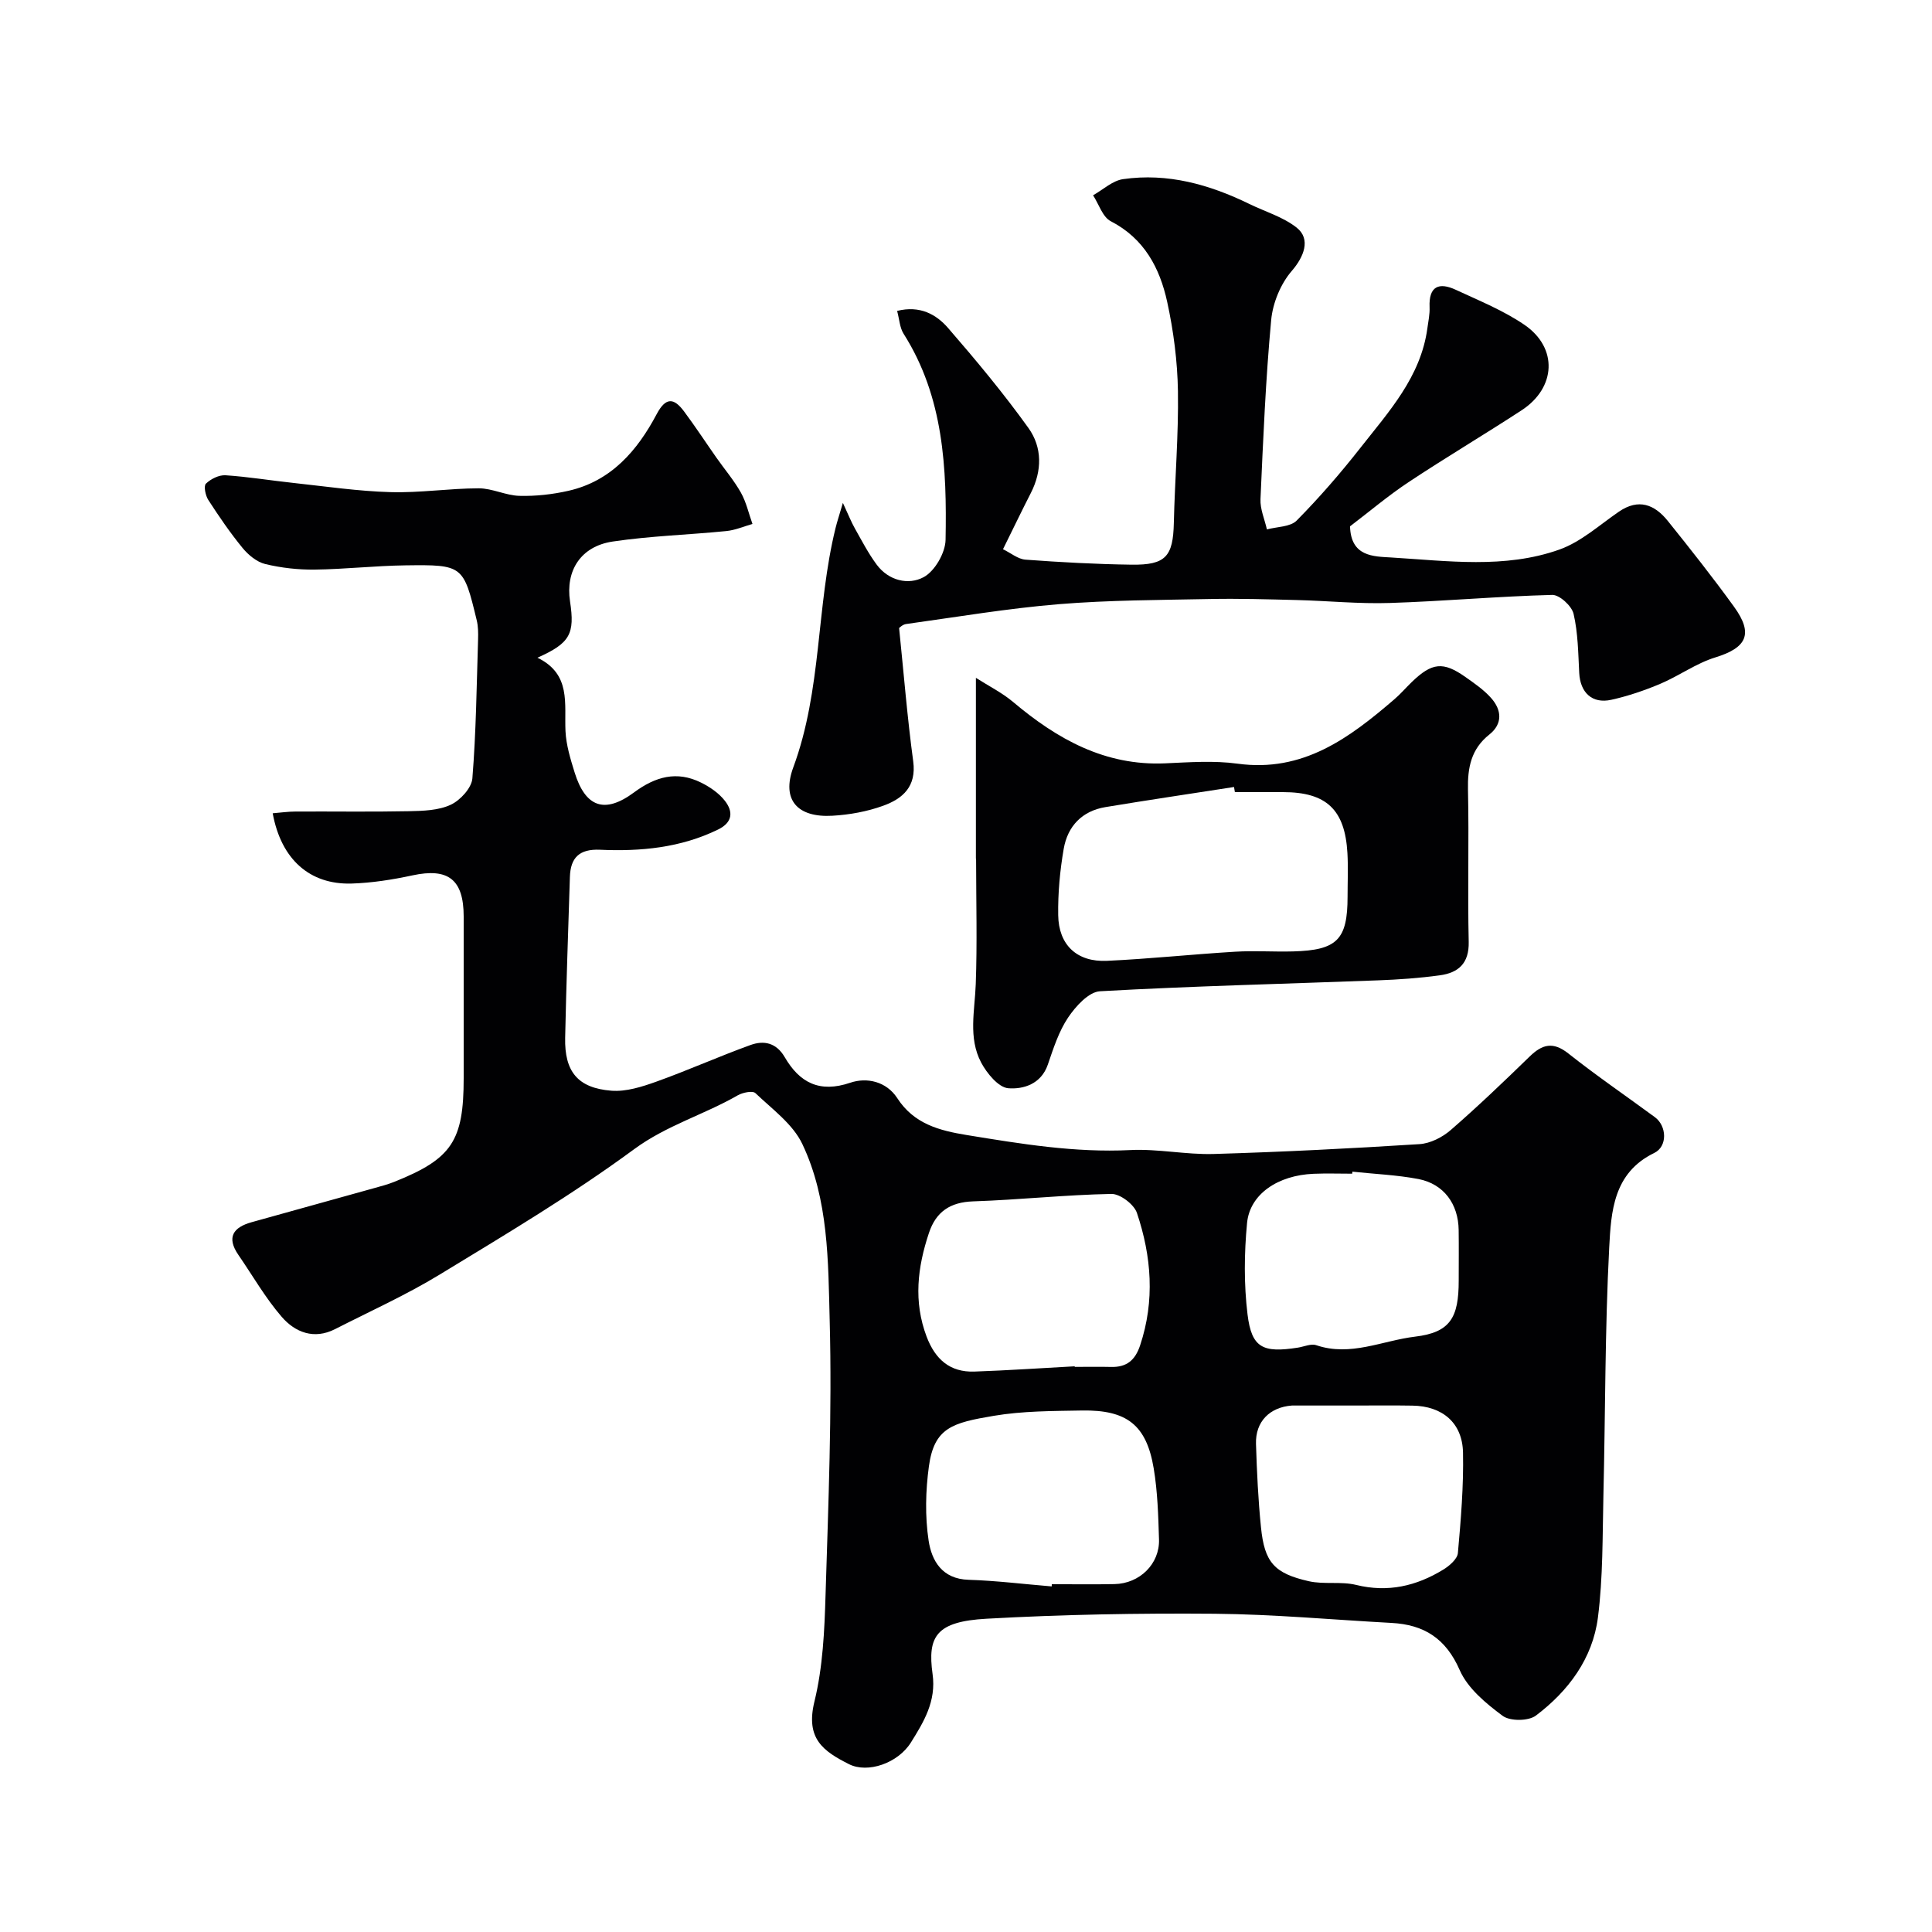<svg enable-background="new 0 0 400 400" viewBox="0 0 400 400" xmlns="http://www.w3.org/2000/svg"><g fill="#010103"><path d="m56.46 168.38c1.62-.13 3.18-.36 4.74-.36 7.83-.04 15.66.09 23.49-.07 2.92-.06 6.1-.15 8.64-1.34 1.97-.92 4.31-3.47 4.47-5.45.77-9.56.88-19.18 1.18-28.78.04-1.32.03-2.69-.28-3.96-2.74-11.36-2.84-11.53-14.74-11.37-6.27.08-12.53.8-18.8.88-3.42.04-6.92-.35-10.24-1.15-1.75-.42-3.51-1.88-4.7-3.33-2.58-3.15-4.89-6.53-7.1-9.95-.59-.91-.98-2.88-.49-3.36 1.01-.98 2.71-1.83 4.07-1.74 4.71.31 9.38 1.09 14.08 1.59 6.68.72 13.35 1.71 20.05 1.9 6.08.18 12.2-.78 18.29-.79 2.81 0 5.61 1.49 8.43 1.56 3.38.09 6.86-.3 10.16-1.05 8.83-2.01 14.24-8.31 18.25-15.87 1.9-3.58 3.58-3.36 5.66-.57 2.34 3.14 4.48 6.41 6.73 9.62 1.69 2.4 3.62 4.67 5.05 7.21 1.11 1.98 1.61 4.3 2.39 6.48-1.8.51-3.58 1.29-5.41 1.47-7.84.78-15.75 1.01-23.53 2.17-6.62.99-9.8 6.03-8.83 12.4 1.02 6.72.02 8.64-6.75 11.65 7.03 3.41 5.54 9.52 5.81 15.22.14 2.86 1.02 5.74 1.88 8.51 2.23 7.2 6.19 8.69 12.31 4.16 4.45-3.29 8.86-4.51 13.86-2.04 1.85.91 3.72 2.19 4.96 3.79 1.71 2.2 1.65 4.43-1.41 5.93-7.76 3.79-16.04 4.57-24.46 4.19-4.27-.19-6.11 1.64-6.23 5.65-.35 11.1-.75 22.19-.98 33.29-.15 6.99 2.61 10.4 9.57 10.95 3.04.24 6.33-.81 9.29-1.87 6.57-2.35 12.95-5.22 19.51-7.59 2.76-1 5.34-.5 7.1 2.53 3.05 5.24 7.18 7.45 13.55 5.28 3.44-1.17 7.48-.28 9.74 3.19 3.45 5.32 8.64 6.7 14.4 7.64 11.22 1.83 22.38 3.68 33.85 3.11 5.74-.29 11.54.98 17.29.81 14.2-.42 28.4-1.14 42.58-2.04 2.23-.14 4.73-1.41 6.46-2.91 5.62-4.88 11.01-10.04 16.35-15.23 2.61-2.54 4.84-3.14 8.01-.63 5.81 4.6 11.94 8.79 17.92 13.19 2.46 1.81 2.66 6.05-.14 7.41-8.48 4.11-8.93 12.18-9.32 19.57-.89 17.07-.79 34.18-1.2 51.28-.2 8.46-.07 16.99-1.14 25.35-1.09 8.47-6.12 15.22-12.85 20.29-1.53 1.15-5.36 1.18-6.88.04-3.45-2.56-7.23-5.69-8.88-9.46-2.88-6.58-7.4-9.41-14.11-9.77-12.2-.66-24.39-1.79-36.59-1.9-15.76-.13-31.55.15-47.28 1.03-10.36.58-12.26 3.61-11.16 11.46.79 5.61-1.81 9.88-4.49 14.17-2.68 4.28-8.93 6.44-12.82 4.48-5.32-2.69-9.03-5.26-7.15-12.97 1.74-7.11 2.08-14.65 2.3-22.02.58-18.92 1.36-37.87.86-56.78-.32-12.34-.21-25.14-5.67-36.63-1.96-4.13-6.24-7.22-9.71-10.53-.58-.55-2.63-.13-3.65.45-6.98 4.02-14.72 6.2-21.46 11.16-12.85 9.45-26.63 17.66-40.28 25.97-6.93 4.22-14.39 7.58-21.64 11.28-4.35 2.22-8.27.67-11.05-2.55-3.39-3.92-6-8.51-8.96-12.81-2.52-3.66-1.07-5.72 2.75-6.78 8.45-2.36 16.91-4.69 25.35-7.05 1.41-.39 2.84-.77 4.19-1.31 11.91-4.77 14.35-8.46 14.35-21.46 0-11.16.01-22.33 0-33.49-.01-7.67-3.22-10.09-10.62-8.49-4.14.89-8.39 1.56-12.6 1.69-8.67.25-14.58-5.02-16.32-14.55zm166.04 114.5c0 .04 0 .08.01.12 2.5 0 4.99-.05 7.49.01 3.22.09 5.01-1.34 6.05-4.47 3.08-9.25 2.36-18.43-.66-27.41-.59-1.77-3.48-3.97-5.28-3.94-9.55.18-19.07 1.22-28.62 1.54-4.79.16-7.7 2.16-9.16 6.53-2.37 7.1-3.24 14.2-.48 21.49 1.78 4.68 4.82 7.39 9.88 7.22 6.94-.24 13.85-.72 20.77-1.09zm-4.76 45.57c.01-.15.02-.3.03-.46 4.32 0 8.65.07 12.97-.02 5.21-.1 9.37-4.17 9.22-9.23-.15-4.93-.29-9.9-1.1-14.74-1.5-8.96-5.54-12.13-14.87-11.97-6.09.11-12.26.09-18.23 1.1-8.56 1.44-12.34 2.44-13.44 10.45-.69 5.05-.82 10.36-.06 15.38.63 4.16 2.78 7.96 8.28 8.12 5.75.18 11.47.9 17.2 1.37zm62.72-37.45c-4.16 0-8.31 0-12.47 0-.17 0-.33-.01-.5 0-4.62.34-7.59 3.34-7.45 7.94.18 5.76.45 11.53 1.03 17.26.73 7.24 2.71 9.54 9.89 11.17 3.17.72 6.67 0 9.81.77 6.59 1.62 12.48.23 18.03-3.16 1.28-.78 2.93-2.2 3.04-3.44.62-6.91 1.2-13.87 1.06-20.8-.12-6.17-4.28-9.63-10.46-9.72-4-.07-7.99-.02-11.98-.02zm-.46-48.42c-.01.14-.03.28-.04.42-2.66 0-5.33-.09-7.99.02-7.37.3-13.2 4.18-13.78 10.19-.6 6.26-.66 12.71.1 18.94.85 6.92 3.16 8 10.44 6.86 1.27-.2 2.71-.87 3.79-.5 7.09 2.41 13.7-.96 20.45-1.77 7.31-.87 9.04-3.95 9.04-11.59 0-3.5.04-6.99-.01-10.49-.07-5.39-3.08-9.53-8.31-10.55-4.5-.86-9.13-1.04-13.69-1.53z"/><path d="m279.51 108.97c.17 6.31 4.87 6.23 8.51 6.45 11.66.7 23.53 2.38 34.84-1.64 4.47-1.59 8.29-5.08 12.31-7.84 4.1-2.81 7.4-1.48 10.13 1.91 4.69 5.84 9.34 11.72 13.72 17.78 4.06 5.61 2.63 8.48-3.88 10.48-3.97 1.22-7.51 3.82-11.38 5.46-3.27 1.38-6.68 2.54-10.14 3.31-3.98.89-6.45-1.48-6.66-5.56-.21-4.1-.25-8.28-1.17-12.24-.38-1.62-2.91-3.95-4.42-3.91-11.21.29-22.4 1.31-33.6 1.67-6.43.21-12.88-.45-19.33-.61-5.98-.15-11.97-.33-17.95-.21-10.43.21-20.9.22-31.28 1.07-10.58.87-21.09 2.65-31.62 4.11-.74.1-1.39.8-1.44.83.97 9.47 1.7 18.56 2.92 27.59.71 5.26-2.21 7.76-6.24 9.21-3.32 1.2-6.96 1.86-10.49 2.06-7.21.42-10.59-3.26-8.1-10.01 5.94-16.05 4.73-33.24 8.75-49.55.33-1.35.78-2.68 1.52-5.21 1.15 2.47 1.72 3.94 2.49 5.3 1.43 2.54 2.78 5.15 4.5 7.47 2.48 3.35 6.59 4.3 9.74 2.6 2.3-1.24 4.48-5.03 4.53-7.72.27-14.8-.36-29.54-8.69-42.67-.8-1.26-.87-2.98-1.34-4.73 4.71-1.18 8.1.71 10.56 3.55 5.79 6.68 11.47 13.5 16.62 20.68 2.88 4.01 2.86 8.86.5 13.48-1.86 3.63-3.62 7.31-5.76 11.63 1.63.79 3.09 2.04 4.64 2.16 7.31.54 14.63.94 21.96 1.04 7.1.1 8.61-1.7 8.77-8.63.21-9.1.99-18.2.85-27.29-.1-6.19-.91-12.46-2.23-18.51-1.53-6.99-4.74-13.1-11.68-16.68-1.69-.87-2.47-3.53-3.66-5.37 2.06-1.15 4.02-3.03 6.21-3.34 9.24-1.33 17.89 1.11 26.15 5.14 3.28 1.6 6.98 2.68 9.78 4.89 3.04 2.4 1.47 6.11-1 8.97-2.31 2.67-3.94 6.64-4.27 10.19-1.14 12.32-1.66 24.7-2.21 37.07-.09 2.06.86 4.17 1.33 6.26 2.1-.57 4.85-.5 6.17-1.84 4.66-4.72 9.04-9.77 13.14-14.99 5.9-7.52 12.53-14.71 13.91-24.79.2-1.46.52-2.94.46-4.4-.19-4.36 1.96-5.21 5.45-3.58 4.82 2.24 9.84 4.27 14.19 7.24 6.97 4.77 6.55 13.03-.58 17.69-7.75 5.06-15.73 9.79-23.44 14.9-4.23 2.81-8.1 6.1-12.09 9.13z"/><path d="m202.05 140.34c2.68 1.71 5.43 3.08 7.72 5.01 9.13 7.69 19.01 13.24 31.47 12.69 4.99-.22 10.08-.6 14.98.07 13.55 1.86 23.15-5.31 32.49-13.35 1.26-1.08 2.35-2.36 3.55-3.52 4.21-4.08 6.52-4.34 11.16-1.06 1.87 1.32 3.82 2.66 5.32 4.36 2.18 2.46 2.4 5.32-.38 7.53-3.79 3.01-4.53 6.87-4.43 11.44.23 10.49-.09 21 .15 31.5.1 4.47-2.16 6.4-5.99 6.92-4.22.58-8.5.88-12.77 1.04-19.2.73-38.41 1.18-57.58 2.26-2.34.13-5.04 3.12-6.6 5.44-1.94 2.89-3.05 6.4-4.2 9.75-1.39 4.04-5.07 5.13-8.18 4.89-2.04-.16-4.44-3.09-5.63-5.33-2.7-5.12-1.31-10.74-1.11-16.24.31-8.52.08-17.06.07-25.6 0-.17-.04-.33-.04-.5 0-12.07 0-24.15 0-37.3zm53.62 23.66c-.06-.35-.12-.71-.18-1.06-8.87 1.38-17.75 2.69-26.61 4.16-4.86.8-7.84 3.96-8.65 8.64-.78 4.51-1.21 9.16-1.14 13.73.08 6.18 3.89 9.75 10.09 9.46 8.87-.41 17.71-1.36 26.57-1.89 3.98-.24 7.99.05 11.99-.06 9.12-.25 11.26-2.45 11.26-11.36 0-3 .14-6-.03-8.99-.51-9.02-4.36-12.62-13.31-12.63-3.33 0-6.66 0-9.99 0z"/></g></svg>